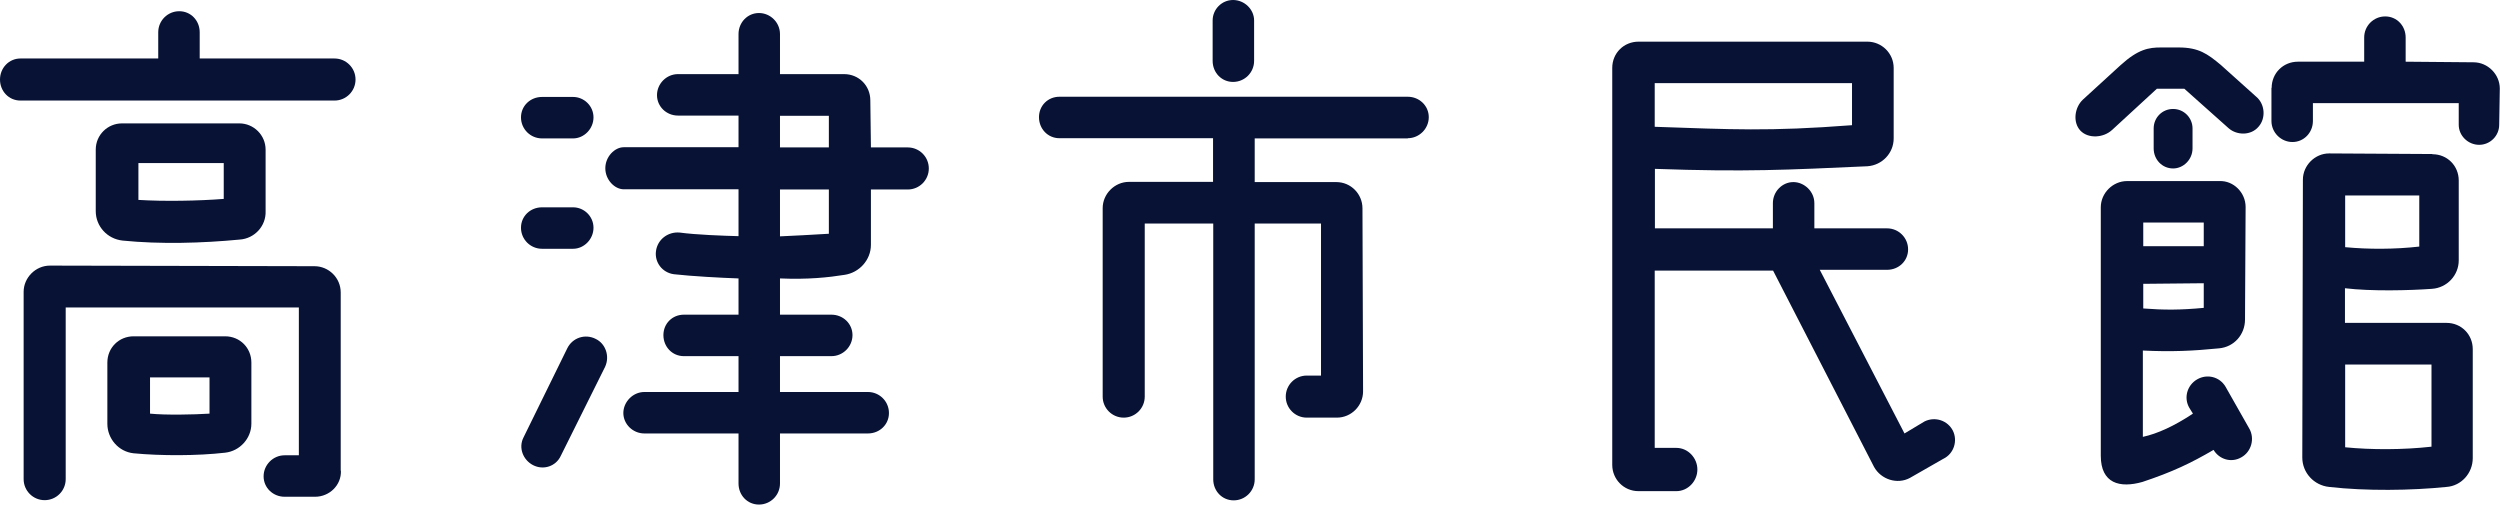 <?xml version="1.0" encoding="UTF-8"?>
<svg id="_レイヤー_2" data-name="レイヤー_2" xmlns="http://www.w3.org/2000/svg" viewBox="0 0 124.81 25.2">
  <defs>
    <style>
      .cls-1 {
        fill: #071234;
      }
    </style>
  </defs>
  <g id="TXT">
    <g>
      <path class="cls-1" d="M16.71,5.02H1.02c-.58,0-1.02-.47-1.02-1.05s.45-1.05,1.02-1.05h6.88v-1.31c0-.58.47-1.05,1.05-1.05s1.02.47,1.02,1.05v1.31h6.73c.58,0,1.05.47,1.05,1.05s-.47,1.05-1.05,1.05ZM17.02,23.49c.03.74-.58,1.31-1.29,1.31h-1.52c-.58,0-1.05-.45-1.05-1.02s.47-1.05,1.05-1.05h.71v-7.38H3.28v8.57c0,.58-.47,1.05-1.05,1.05s-1.05-.47-1.05-1.05v-9.35c0-.71.6-1.31,1.31-1.31l13.21.03c.71,0,1.31.58,1.31,1.31v8.91ZM6.12,12.01c-.76-.08-1.34-.71-1.34-1.47v-3.07c0-.74.6-1.31,1.31-1.31h5.86c.71,0,1.31.58,1.31,1.31v3.07c.03.74-.55,1.37-1.29,1.42-1.87.18-3.97.24-5.86.05ZM5.36,18.1c0-.74.58-1.31,1.31-1.31h4.57c.74,0,1.31.58,1.31,1.31v3.05c0,.74-.58,1.37-1.31,1.45-1.39.16-3.21.16-4.57.03-.76-.08-1.31-.74-1.31-1.47v-3.05ZM11.17,8.14h-4.26v1.84c1.26.08,3,.05,4.26-.05v-1.79ZM10.46,18.84h-2.97v1.81c.79.08,2.18.05,2.97,0v-1.81Z"/>
      <path class="cls-1" d="M28.61,6.91h-1.55c-.58,0-1.05-.47-1.05-1.05s.47-1.02,1.05-1.02h1.55c.55,0,1.02.45,1.02,1.02s-.47,1.05-1.02,1.05ZM27.06,10.35h1.55c.55,0,1.02.45,1.02,1.02s-.47,1.05-1.02,1.05h-1.55c-.58,0-1.05-.47-1.05-1.05s.47-1.02,1.05-1.02ZM26.14,21.83l2.18-4.44c.26-.53.89-.74,1.42-.47.5.24.71.87.47,1.39l-2.21,4.44c-.24.53-.87.74-1.39.47-.5-.26-.74-.87-.47-1.39ZM43.48,7.36h1.84c.58,0,1.05.47,1.05,1.05s-.47,1.05-1.05,1.05h-1.84v2.76c0,.76-.58,1.39-1.31,1.5-.81.13-1.84.24-3.23.18v1.81h2.57c.58,0,1.05.45,1.05,1.02s-.47,1.05-1.05,1.05h-2.57v1.79h4.39c.58,0,1.05.47,1.05,1.05s-.47,1.02-1.05,1.02h-4.39v2.5c0,.58-.47,1.05-1.05,1.05s-1.02-.47-1.02-1.05v-2.5h-4.7c-.58,0-1.05-.47-1.05-1.02s.47-1.05,1.05-1.05h4.7v-1.79h-2.73c-.58,0-1.02-.47-1.02-1.05s.45-1.02,1.02-1.02h2.73v-1.81c-.89-.03-2.34-.11-3.23-.21-.58-.08-.97-.6-.89-1.16.08-.58.6-.97,1.18-.92.81.11,2.15.16,2.94.18v-2.34h-5.73c-.45,0-.92-.47-.92-1.05s.47-1.05.92-1.05h5.73v-1.58h-3.02c-.58,0-1.05-.45-1.05-1.02s.47-1.05,1.05-1.05h3.02v-2c0-.58.45-1.05,1.02-1.05s1.05.47,1.05,1.05v2h3.2c.74,0,1.31.58,1.31,1.31l.03,2.34ZM38.94,7.36h2.44v-1.58h-2.44v1.58ZM41.38,9.46h-2.44v2.34c.76-.03,1.55-.08,2.44-.13v-2.21Z"/>
      <path class="cls-1" d="M70.29,6.91h-7.65v2.18h4.07c.74,0,1.31.6,1.31,1.31l.03,9.14c0,.71-.58,1.31-1.31,1.31h-1.5c-.58,0-1.05-.47-1.05-1.05s.47-1.05,1.05-1.05h.71v-7.59h-3.31v12.77c0,.58-.47,1.05-1.05,1.05s-1.02-.47-1.02-1.05v-12.77h-3.42v8.64c0,.58-.47,1.05-1.05,1.05s-1.05-.47-1.05-1.05v-9.41c0-.71.6-1.31,1.31-1.31h4.2v-2.18h-7.67c-.58,0-1.02-.47-1.02-1.05s.45-1.02,1.02-1.02h17.39c.58,0,1.05.45,1.05,1.02s-.47,1.05-1.05,1.05ZM60.54,1.02c0-.55.45-1.02,1.02-1.02s1.05.47,1.05,1.02v2.02c0,.58-.47,1.05-1.05,1.05s-1.02-.47-1.02-1.05V1.02Z"/>
      <path class="cls-1" d="M97.01,22.91l-1.66.95c-.63.34-1.44.08-1.79-.55l-5.04-9.8h-5.91v8.85h1.08c.58,0,1.05.5,1.05,1.08s-.47,1.08-1.05,1.08h-1.89c-.74,0-1.31-.6-1.31-1.31V3.39c0-.74.58-1.31,1.31-1.31h11.43c.71,0,1.31.58,1.31,1.31v3.52c0,.74-.58,1.34-1.31,1.39-4.02.18-6.07.29-10.61.13v2.97h5.89v-1.26c0-.58.47-1.05,1.02-1.05s1.05.47,1.05,1.05v1.26h3.63c.58,0,1.05.47,1.05,1.05s-.47,1.02-1.05,1.02h-3.36l4.23,8.17,1-.6c.53-.26,1.16-.05,1.42.47.24.5.05,1.13-.47,1.39ZM82.61,4.15v2.18c3.84.13,5.67.24,9.85-.08v-2.1h-9.85Z"/>
      <path class="cls-1" d="M105.44,6.49c-.42.39-1.18.45-1.58.03-.39-.42-.29-1.16.13-1.55l1.87-1.71c.89-.81,1.42-.89,2.02-.89h.89c1,0,1.44.32,2.1.87l1.76,1.58c.45.37.5,1.08.13,1.5-.37.45-1.08.45-1.5.08l-2.21-1.97h-1.37l-2.26,2.08ZM110.8,9.04c.71-.03,1.31.58,1.31,1.29l-.03,5.62c0,.76-.55,1.37-1.29,1.44-1.31.13-2.39.18-3.81.11v4.31c.74-.16,1.58-.55,2.5-1.16l-.18-.29c-.29-.5-.11-1.13.39-1.42s1.13-.13,1.42.37l1.18,2.08c.29.5.11,1.16-.39,1.44-.5.29-1.1.11-1.39-.37-1.13.66-2.05,1.1-3.55,1.6-1.13.32-2.08.08-2.08-1.31v-12.4c0-.71.6-1.31,1.31-1.31h4.6ZM110.02,11.11h-3.02v1.18h3.02v-1.18ZM110.02,15.37v-1.23l-3.02.03v1.23c1.05.08,1.84.08,3.02-.03ZM109.46,6.41v1c0,.55-.45,1-.97,1-.55,0-.97-.45-.97-1v-1c0-.53.42-.97.97-.97s.97.45.97.97ZM113.41,4.39c0-.74.58-1.31,1.31-1.31h3.31v-1.21c0-.58.47-1.05,1.05-1.05s1.02.47,1.02,1.05v1.21l3.39.03c.71,0,1.31.6,1.31,1.31l-.03,1.81c0,.55-.45,1-1,1s-1.02-.45-1.02-1v-1.08h-7.28v.89c0,.58-.45,1.05-1.02,1.05s-1.05-.47-1.05-1.05v-1.66ZM121.44,7.7c.74,0,1.31.58,1.31,1.31v3.99c0,.74-.58,1.37-1.34,1.42-1.1.08-3.02.13-4.34-.03v1.73h5.07c.74,0,1.31.58,1.31,1.31v5.44c0,.76-.58,1.39-1.31,1.44-1.76.18-4.02.21-5.86,0-.76-.08-1.34-.71-1.34-1.47l.03-13.87c0-.71.6-1.31,1.31-1.31l5.15.03ZM117.08,9.77v2.57c1.16.11,2.47.11,3.7-.03v-2.55h-3.7ZM117.08,18.21v4.12c1.31.13,2.89.13,4.31-.03v-4.1h-4.31Z"/>
    </g>
  </g>
</svg>